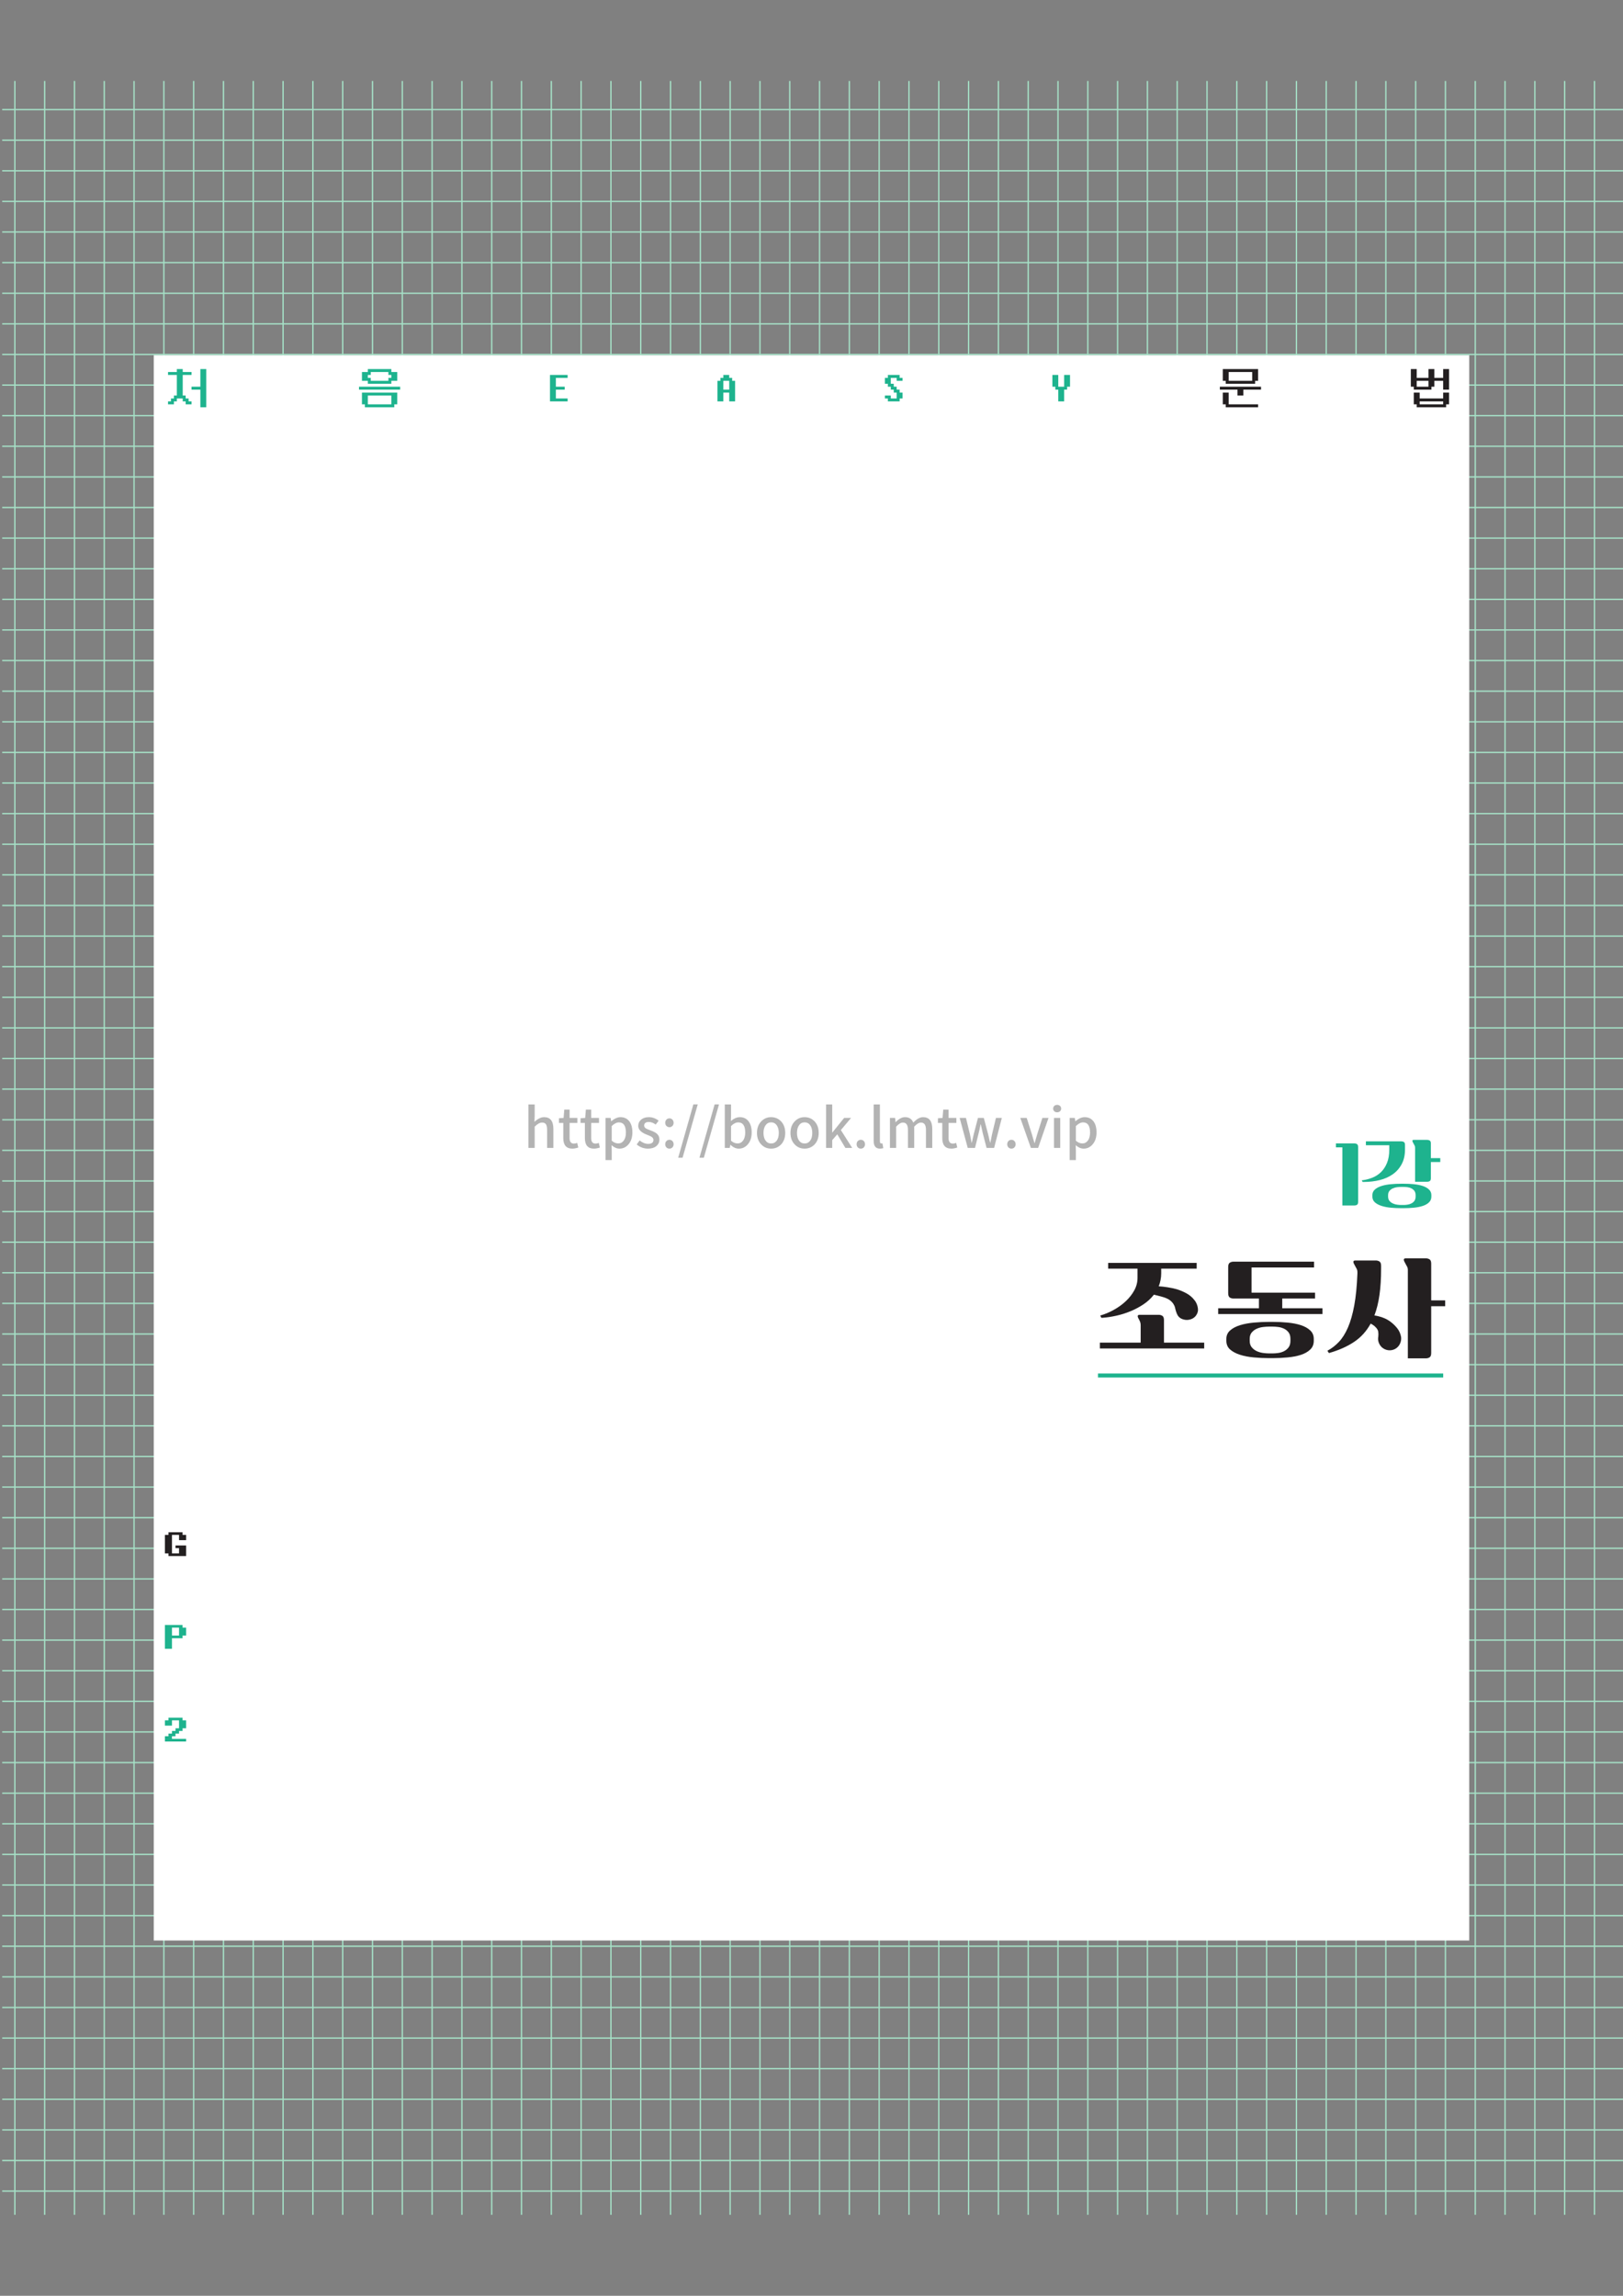 <?xml version="1.0" encoding="UTF-8"?>
<svg xmlns="http://www.w3.org/2000/svg" xmlns:xlink="http://www.w3.org/1999/xlink" width="595.28pt" height="841.89pt" viewBox="0 0 595.28 841.89" version="1.1">
<rect x="0" y="0" width="595.28" height="841.89" fill="#808080" stroke="none"/>
<defs>
<g>
<symbol overflow="visible" id="glyph0-0">
<path style="stroke:none;" d=""/>
</symbol>
<symbol overflow="visible" id="glyph0-1">
<path style="stroke:none;" d="M 30.719 -19.047 C 31.926 -18.68 33.113 -18.18 34.281 -17.547 C 35.457 -16.922 36.469 -16.055 37.312 -14.953 C 37.832 -14.285 38.191 -13.52 38.391 -12.656 C 38.586 -11.789 38.594 -11.109 38.406 -10.609 C 38.281 -10.141 38.047 -9.688 37.703 -9.25 C 37.359 -8.812 36.922 -8.469 36.391 -8.219 C 35.867 -7.969 35.285 -7.82 34.641 -7.781 C 33.992 -7.75 33.316 -7.875 32.609 -8.156 C 31.828 -8.5 31.266 -9.039 30.922 -9.781 C 30.578 -10.52 30.301 -11.391 30.094 -12.391 C 30.039 -12.617 29.93 -12.891 29.766 -13.203 C 29.609 -13.523 29.398 -13.844 29.141 -14.156 C 28.879 -14.469 28.551 -14.77 28.156 -15.062 C 27.758 -15.352 27.285 -15.602 26.734 -15.812 C 26.211 -16.02 25.555 -16.227 24.766 -16.438 C 23.973 -16.656 23.172 -16.852 22.359 -17.031 C 21.336 -15.695 20.082 -14.531 18.594 -13.531 C 17.102 -12.531 15.516 -11.68 13.828 -10.984 C 12.148 -10.285 10.426 -9.738 8.656 -9.344 C 6.883 -8.945 5.18 -8.688 3.547 -8.562 L 3.078 -8.562 L 2.688 -9.391 C 4.344 -9.859 5.988 -10.547 7.625 -11.453 C 9.27 -12.359 10.734 -13.41 12.016 -14.609 C 13.305 -15.805 14.352 -17.133 15.156 -18.594 C 15.957 -20.051 16.359 -21.582 16.359 -23.188 L 16.359 -26.578 L 5.594 -26.578 L 5.594 -28.703 L 38.062 -28.703 L 38.062 -26.578 L 25.047 -26.578 L 25.047 -24.844 C 25.047 -23.977 24.961 -23.148 24.797 -22.359 C 24.641 -21.566 24.422 -20.816 24.141 -20.109 C 25.141 -20.055 26.223 -19.938 27.391 -19.75 C 28.555 -19.57 29.664 -19.336 30.719 -19.047 Z M 17.516 0.547 L 17.516 -5.016 C 17.535 -5.691 17.516 -6.207 17.453 -6.562 C 17.391 -6.914 17.238 -7.316 17 -7.766 C 16.633 -8.367 16.441 -8.832 16.422 -9.156 C 16.41 -9.488 16.664 -9.656 17.188 -9.656 L 24.094 -9.656 C 24.625 -9.656 25.082 -9.531 25.469 -9.281 C 25.863 -9.031 26.062 -8.5 26.062 -7.688 L 26.062 0.547 L 40.812 0.547 L 40.812 2.688 L 2.562 2.688 L 2.562 0.547 Z M 17.516 0.547 "/>
</symbol>
<symbol overflow="visible" id="glyph0-2">
<path style="stroke:none;" d="M 37.625 -0.125 C 37.625 1.195 37.188 2.27 36.312 3.094 C 35.445 3.926 34.305 4.57 32.891 5.031 C 31.473 5.488 29.852 5.801 28.031 5.969 C 26.219 6.145 24.379 6.234 22.516 6.234 L 21.25 6.234 C 19.363 6.234 17.484 6.145 15.609 5.969 C 13.742 5.801 12.066 5.477 10.578 5 C 9.098 4.531 7.891 3.891 6.953 3.078 C 6.023 2.266 5.562 1.195 5.562 -0.125 L 5.562 -0.828 C 5.562 -2.086 6.023 -3.125 6.953 -3.938 C 7.891 -4.758 9.109 -5.398 10.609 -5.859 C 12.109 -6.316 13.789 -6.629 15.656 -6.797 C 17.52 -6.973 19.383 -7.062 21.25 -7.062 L 22.516 -7.062 C 24.41 -7.062 26.258 -6.973 28.062 -6.797 C 29.863 -6.629 31.473 -6.316 32.891 -5.859 C 34.305 -5.398 35.445 -4.758 36.312 -3.938 C 37.188 -3.125 37.625 -2.086 37.625 -0.828 Z M 6.234 -27.172 C 6.234 -27.984 6.43 -28.516 6.828 -28.766 C 7.223 -29.016 7.68 -29.141 8.203 -29.141 L 37.734 -29.141 L 37.734 -27.016 L 14.797 -27.016 L 14.797 -17.781 L 38.094 -17.781 L 38.094 -15.625 L 26.062 -15.625 L 26.062 -12.062 L 40.812 -12.062 L 40.812 -9.938 L 2.562 -9.938 L 2.562 -12.062 L 17.516 -12.062 L 17.516 -15.625 L 8.203 -15.625 C 7.68 -15.625 7.223 -15.742 6.828 -15.984 C 6.43 -16.234 6.234 -16.77 6.234 -17.594 Z M 14.125 -0.125 C 14.125 0.875 14.379 1.676 14.891 2.281 C 15.398 2.883 16.02 3.352 16.75 3.688 C 17.488 4.02 18.266 4.238 19.078 4.344 C 19.898 4.445 20.625 4.5 21.25 4.5 L 22.516 4.5 C 23.148 4.5 23.844 4.445 24.594 4.344 C 25.344 4.238 26.051 4.02 26.719 3.688 C 27.383 3.352 27.941 2.883 28.391 2.281 C 28.836 1.676 29.062 0.875 29.062 -0.125 L 29.062 -0.828 C 29.062 -1.828 28.836 -2.617 28.391 -3.203 C 27.941 -3.797 27.383 -4.25 26.719 -4.562 C 26.051 -4.883 25.344 -5.094 24.594 -5.188 C 23.844 -5.281 23.148 -5.328 22.516 -5.328 L 21.25 -5.328 C 20.625 -5.328 19.895 -5.281 19.062 -5.188 C 18.238 -5.094 17.461 -4.883 16.734 -4.562 C 16.016 -4.25 15.398 -3.797 14.891 -3.203 C 14.379 -2.617 14.125 -1.828 14.125 -0.828 Z M 14.125 -0.125 "/>
</symbol>
<symbol overflow="visible" id="glyph0-3">
<path style="stroke:none;" d="M 22.516 -7.016 C 23.41 -6.336 24.207 -5.551 24.906 -4.656 C 25.602 -3.758 26.055 -2.719 26.266 -1.531 C 26.348 -0.801 26.27 -0.109 26.031 0.547 C 25.789 1.203 25.445 1.742 25 2.172 C 24.602 2.566 24.148 2.863 23.641 3.062 C 23.129 3.258 22.609 3.359 22.078 3.359 C 21.555 3.359 21.039 3.258 20.531 3.062 C 20.02 2.863 19.551 2.566 19.125 2.172 C 18.625 1.672 18.258 1.078 18.031 0.391 C 17.812 -0.285 17.77 -0.969 17.906 -1.656 C 17.977 -2.258 17.973 -2.844 17.891 -3.406 C 17.816 -3.977 17.52 -4.523 17 -5.047 C 16.789 -5.285 16.535 -5.52 16.234 -5.75 C 15.93 -5.988 15.555 -6.211 15.109 -6.422 C 13.555 -3.609 11.516 -1.363 8.984 0.312 C 6.461 2 3.398 3.352 -0.203 4.375 L -0.75 3.516 C 0.801 2.691 2.207 1.609 3.469 0.266 C 4.727 -1.066 5.832 -2.82 6.781 -5 C 7.727 -7.188 8.5 -9.883 9.094 -13.094 C 9.688 -16.301 10.07 -20.191 10.25 -24.766 L 10.25 -24.922 C 10.281 -25.609 10.195 -26.129 10 -26.484 C 9.801 -26.836 9.582 -27.238 9.344 -27.688 C 8.977 -28.289 8.785 -28.754 8.766 -29.078 C 8.754 -29.41 9.016 -29.578 9.547 -29.578 L 16.953 -29.578 C 17.484 -29.578 17.945 -29.453 18.344 -29.203 C 18.738 -28.953 18.938 -28.422 18.938 -27.609 L 18.938 -26.625 C 18.938 -22.969 18.738 -19.738 18.344 -16.938 C 17.945 -14.133 17.328 -11.629 16.484 -9.422 C 17.398 -9.297 18.406 -9.039 19.5 -8.656 C 20.594 -8.27 21.598 -7.723 22.516 -7.016 Z M 28.75 6.312 L 28.75 -25.719 C 28.781 -26.395 28.695 -26.91 28.5 -27.266 C 28.301 -27.617 28.082 -28.02 27.844 -28.469 C 27.477 -29.07 27.285 -29.535 27.266 -29.859 C 27.254 -30.191 27.516 -30.359 28.047 -30.359 L 35.344 -30.359 C 35.863 -30.359 36.32 -30.234 36.719 -29.984 C 37.113 -29.742 37.312 -29.211 37.312 -28.391 L 37.312 -14.953 L 42.438 -14.953 L 42.438 -12.812 L 37.312 -12.812 L 37.312 4.344 C 37.312 5.156 37.113 5.688 36.719 5.938 C 36.32 6.188 35.863 6.312 35.344 6.312 Z M 28.75 6.312 "/>
</symbol>
<symbol overflow="visible" id="glyph1-0">
<path style="stroke:none;" d=""/>
</symbol>
<symbol overflow="visible" id="glyph1-1">
<path style="stroke:none;" d="M 9.344 2.234 C 9.344 2.785 9.207 3.145 8.938 3.312 C 8.676 3.477 8.367 3.562 8.016 3.562 L 3.562 3.562 L 3.562 -17.766 L 1.203 -17.766 L 1.203 -19.203 L 8.016 -19.203 C 8.367 -19.203 8.676 -19.113 8.938 -18.938 C 9.207 -18.77 9.344 -18.41 9.344 -17.859 Z M 9.344 2.234 "/>
</symbol>
<symbol overflow="visible" id="glyph1-2">
<path style="stroke:none;" d="M 25.375 0.266 C 25.375 1.148 25.078 1.875 24.484 2.438 C 23.898 3 23.129 3.43 22.172 3.734 C 21.211 4.047 20.117 4.258 18.891 4.375 C 17.672 4.488 16.43 4.547 15.172 4.547 L 14.328 4.547 C 13.047 4.547 11.773 4.488 10.516 4.375 C 9.254 4.258 8.125 4.039 7.125 3.719 C 6.125 3.406 5.305 2.973 4.672 2.422 C 4.047 1.867 3.734 1.148 3.734 0.266 L 3.734 -0.219 C 3.734 -1.062 4.047 -1.758 4.672 -2.312 C 5.305 -2.863 6.129 -3.297 7.141 -3.609 C 8.148 -3.922 9.285 -4.133 10.547 -4.25 C 11.805 -4.363 13.066 -4.422 14.328 -4.422 L 15.172 -4.422 C 16.453 -4.422 17.695 -4.363 18.906 -4.25 C 20.125 -4.133 21.211 -3.922 22.172 -3.609 C 23.129 -3.297 23.898 -2.863 24.484 -2.312 C 25.078 -1.758 25.375 -1.062 25.375 -0.219 Z M 19.406 -5.141 L 19.406 -17.359 C 19.426 -17.816 19.367 -18.164 19.234 -18.406 C 19.098 -18.645 18.953 -18.914 18.797 -19.219 C 18.547 -19.625 18.414 -19.938 18.406 -20.156 C 18.395 -20.383 18.57 -20.5 18.938 -20.5 L 23.859 -20.5 C 24.211 -20.5 24.52 -20.414 24.781 -20.25 C 25.051 -20.082 25.188 -19.723 25.188 -19.172 L 25.188 -13.812 L 28.641 -13.812 L 28.641 -12.375 L 25.188 -12.375 L 25.188 -6.469 C 25.188 -5.914 25.051 -5.555 24.781 -5.391 C 24.52 -5.223 24.211 -5.141 23.859 -5.141 Z M 15.703 -16.984 C 15.703 -14.91 15.301 -13.125 14.5 -11.625 C 13.707 -10.125 12.629 -8.891 11.266 -7.922 C 9.91 -6.953 8.316 -6.234 6.484 -5.766 C 4.66 -5.305 2.727 -5.078 0.688 -5.078 L 0.141 -5.078 L -0.156 -5.672 L 0.297 -5.719 C 1.453 -5.883 2.602 -6.191 3.75 -6.641 C 4.906 -7.098 5.941 -7.766 6.859 -8.641 C 7.773 -9.516 8.516 -10.629 9.078 -11.984 C 9.648 -13.348 9.938 -15.016 9.938 -16.984 L 9.938 -18.531 L 1.359 -18.531 L 1.359 -19.969 L 14.375 -19.969 C 14.727 -19.969 15.035 -19.883 15.297 -19.719 C 15.566 -19.551 15.703 -19.191 15.703 -18.641 Z M 9.5 0.266 C 9.5 0.941 9.672 1.484 10.016 1.891 C 10.367 2.297 10.789 2.609 11.281 2.828 C 11.781 3.055 12.305 3.203 12.859 3.266 C 13.41 3.336 13.898 3.375 14.328 3.375 L 15.172 3.375 C 15.598 3.375 16.062 3.336 16.562 3.266 C 17.07 3.203 17.551 3.055 18 2.828 C 18.457 2.609 18.836 2.297 19.141 1.891 C 19.441 1.484 19.594 0.941 19.594 0.266 L 19.594 -0.219 C 19.594 -0.883 19.441 -1.414 19.141 -1.812 C 18.836 -2.219 18.457 -2.523 18 -2.734 C 17.551 -2.953 17.07 -3.094 16.562 -3.156 C 16.062 -3.219 15.598 -3.25 15.172 -3.25 L 14.328 -3.25 C 13.898 -3.25 13.406 -3.219 12.844 -3.156 C 12.289 -3.094 11.77 -2.953 11.281 -2.734 C 10.789 -2.523 10.367 -2.219 10.016 -1.812 C 9.672 -1.414 9.5 -0.883 9.5 -0.219 Z M 9.5 0.266 "/>
</symbol>
<symbol overflow="visible" id="glyph1-3">
<path style="stroke:none;" d=""/>
</symbol>
<symbol overflow="visible" id="glyph2-0">
<path style="stroke:none;" d="M 1.078 -9.703 L 1.078 -8.625 L 7.547 -8.625 L 7.547 -9.703 Z M 1.078 -7.547 L 1.078 -6.469 L 7.547 -6.469 L 7.547 -7.547 Z M 1.078 -5.391 L 1.078 -4.312 L 7.547 -4.312 L 7.547 -5.391 Z M 1.078 -3.234 L 1.078 -2.156 L 7.547 -2.156 L 7.547 -3.234 Z M 1.078 -1.078 L 1.078 0 L 7.547 0 L 7.547 -1.078 Z M 1.078 -1.078 "/>
</symbol>
<symbol overflow="visible" id="glyph2-1">
<path style="stroke:none;" d="M 8.625 -1.078 L 7.547 -1.078 L 7.547 -2.156 L 6.469 -2.156 L 6.469 -9.703 L 9.703 -9.703 L 9.703 -10.781 L 6.469 -10.781 L 6.469 -11.859 L 4.312 -11.859 L 4.312 -10.781 L 1.078 -10.781 L 1.078 -9.703 L 4.312 -9.703 L 4.312 -2.156 L 3.234 -2.156 L 3.234 -1.078 L 2.156 -1.078 L 2.156 0 L 1.078 0 L 1.078 1.078 L 3.234 1.078 L 3.234 0 L 4.312 0 L 4.312 -1.078 L 6.469 -1.078 L 6.469 0 L 7.547 0 L 7.547 1.078 L 9.703 1.078 L 9.703 0 L 8.625 0 Z M 15.094 -11.859 L 12.938 -11.859 L 12.938 -5.391 L 9.703 -5.391 L 9.703 -4.312 L 12.938 -4.312 L 12.938 2.156 L 15.094 2.156 Z M 15.094 -11.859 "/>
</symbol>
<symbol overflow="visible" id="glyph2-2">
<path style="stroke:none;" d="M 2.156 -7.547 L 4.312 -7.547 L 4.312 -6.469 L 12.938 -6.469 L 12.938 -7.547 L 15.094 -7.547 L 15.094 -10.781 L 12.938 -10.781 L 12.938 -11.859 L 4.312 -11.859 L 4.312 -10.781 L 2.156 -10.781 Z M 5.391 -10.781 L 11.859 -10.781 L 11.859 -9.703 L 12.938 -9.703 L 12.938 -8.625 L 11.859 -8.625 L 11.859 -7.547 L 5.391 -7.547 L 5.391 -8.625 L 4.312 -8.625 L 4.312 -9.703 L 5.391 -9.703 Z M 16.172 -5.391 L 1.078 -5.391 L 1.078 -4.312 L 16.172 -4.312 Z M 15.094 -3.234 L 2.156 -3.234 L 2.156 1.078 L 3.234 1.078 L 3.234 2.156 L 14.016 2.156 L 14.016 1.078 L 15.094 1.078 Z M 12.938 1.078 L 4.312 1.078 L 4.312 -2.156 L 12.938 -2.156 Z M 12.938 1.078 "/>
</symbol>
<symbol overflow="visible" id="glyph2-3">
<path style="stroke:none;" d="M 6.469 -4.312 L 6.469 -5.391 L 3.234 -5.391 L 3.234 -8.625 L 7.547 -8.625 L 7.547 -9.703 L 1.078 -9.703 L 1.078 0 L 7.547 0 L 7.547 -1.078 L 3.234 -1.078 L 3.234 -4.312 Z M 6.469 -4.312 "/>
</symbol>
<symbol overflow="visible" id="glyph2-4">
<path style="stroke:none;" d="M 2.156 -8.625 L 2.156 -7.547 L 1.078 -7.547 L 1.078 0 L 3.234 0 L 3.234 -3.234 L 5.391 -3.234 L 5.391 0 L 7.547 0 L 7.547 -7.547 L 6.469 -7.547 L 6.469 -8.625 L 5.391 -8.625 L 5.391 -9.703 L 3.234 -9.703 L 3.234 -8.625 Z M 5.391 -4.312 L 3.234 -4.312 L 3.234 -7.547 L 5.391 -7.547 Z M 5.391 -4.312 "/>
</symbol>
<symbol overflow="visible" id="glyph2-5">
<path style="stroke:none;" d="M 3.234 -1.078 L 3.234 -2.156 L 1.078 -2.156 L 1.078 -1.078 L 2.156 -1.078 L 2.156 0 L 6.469 0 L 6.469 -1.078 L 7.547 -1.078 L 7.547 -3.234 L 6.469 -3.234 L 6.469 -4.312 L 5.391 -4.312 L 5.391 -5.391 L 4.312 -5.391 L 4.312 -6.469 L 3.234 -6.469 L 3.234 -8.625 L 5.391 -8.625 L 5.391 -7.547 L 7.547 -7.547 L 7.547 -8.625 L 6.469 -8.625 L 6.469 -9.703 L 2.156 -9.703 L 2.156 -8.625 L 1.078 -8.625 L 1.078 -6.469 L 2.156 -6.469 L 2.156 -5.391 L 3.234 -5.391 L 3.234 -4.312 L 4.312 -4.312 L 4.312 -3.234 L 5.391 -3.234 L 5.391 -1.078 Z M 3.234 -1.078 "/>
</symbol>
<symbol overflow="visible" id="glyph2-6">
<path style="stroke:none;" d="M 2.156 -5.391 L 2.156 -4.312 L 3.234 -4.312 L 3.234 0 L 5.391 0 L 5.391 -4.312 L 6.469 -4.312 L 6.469 -5.391 L 7.547 -5.391 L 7.547 -9.703 L 5.391 -9.703 L 5.391 -5.391 L 3.234 -5.391 L 3.234 -9.703 L 1.078 -9.703 L 1.078 -5.391 Z M 2.156 -5.391 "/>
</symbol>
<symbol overflow="visible" id="glyph2-7">
<path style="stroke:none;" d="M 15.094 -11.859 L 2.156 -11.859 L 2.156 -7.547 L 3.234 -7.547 L 3.234 -6.469 L 14.016 -6.469 L 14.016 -7.547 L 15.094 -7.547 Z M 12.938 -7.547 L 4.312 -7.547 L 4.312 -10.781 L 12.938 -10.781 Z M 16.172 -5.391 L 1.078 -5.391 L 1.078 -4.312 L 7.547 -4.312 L 7.547 -2.156 L 9.703 -2.156 L 9.703 -4.312 L 16.172 -4.312 Z M 4.312 -3.234 L 2.156 -3.234 L 2.156 1.078 L 3.234 1.078 L 3.234 2.156 L 15.094 2.156 L 15.094 1.078 L 4.312 1.078 Z M 4.312 -3.234 "/>
</symbol>
<symbol overflow="visible" id="glyph2-8">
<path style="stroke:none;" d="M 8.625 -4.312 L 8.625 -5.391 L 9.703 -5.391 L 9.703 -7.547 L 12.938 -7.547 L 12.938 -4.312 L 15.094 -4.312 L 15.094 -11.859 L 12.938 -11.859 L 12.938 -8.625 L 9.703 -8.625 L 9.703 -11.859 L 7.547 -11.859 L 7.547 -8.625 L 3.234 -8.625 L 3.234 -11.859 L 1.078 -11.859 L 1.078 -5.391 L 2.156 -5.391 L 2.156 -4.312 Z M 7.547 -5.391 L 3.234 -5.391 L 3.234 -7.547 L 7.547 -7.547 Z M 2.156 1.078 L 3.234 1.078 L 3.234 2.156 L 14.016 2.156 L 14.016 1.078 L 15.094 1.078 L 15.094 -3.234 L 12.938 -3.234 L 12.938 -1.078 L 4.312 -1.078 L 4.312 -3.234 L 2.156 -3.234 Z M 12.938 1.078 L 4.312 1.078 L 4.312 0 L 12.938 0 Z M 12.938 1.078 "/>
</symbol>
<symbol overflow="visible" id="glyph3-0">
<path style="stroke:none;" d="M 1.297 -8.734 L 1.297 -7.766 L 9.062 -7.766 L 9.062 -8.734 Z M 1.297 -6.797 L 1.297 -5.828 L 9.062 -5.828 L 9.062 -6.797 Z M 1.297 -4.859 L 1.297 -3.875 L 9.062 -3.875 L 9.062 -4.859 Z M 1.297 -2.906 L 1.297 -1.938 L 9.062 -1.938 L 9.062 -2.906 Z M 1.297 -0.969 L 1.297 0 L 9.062 0 L 9.062 -0.969 Z M 1.297 -0.969 "/>
</symbol>
<symbol overflow="visible" id="glyph3-1">
<path style="stroke:none;" d="M 7.766 -7.766 L 7.766 -8.734 L 2.594 -8.734 L 2.594 -7.766 L 1.297 -7.766 L 1.297 -0.969 L 2.594 -0.969 L 2.594 0 L 9.062 0 L 9.062 -3.875 L 5.172 -3.875 L 5.172 -2.906 L 6.469 -2.906 L 6.469 -0.969 L 3.875 -0.969 L 3.875 -7.766 L 6.469 -7.766 L 6.469 -5.828 L 9.062 -5.828 L 9.062 -7.766 Z M 7.766 -7.766 "/>
</symbol>
<symbol overflow="visible" id="glyph3-2">
<path style="stroke:none;" d="M 7.766 -7.766 L 7.766 -8.734 L 1.297 -8.734 L 1.297 0 L 3.875 0 L 3.875 -3.875 L 7.766 -3.875 L 7.766 -4.859 L 9.062 -4.859 L 9.062 -7.766 Z M 6.469 -4.859 L 3.875 -4.859 L 3.875 -7.766 L 6.469 -7.766 Z M 6.469 -4.859 "/>
</symbol>
<symbol overflow="visible" id="glyph3-3">
<path style="stroke:none;" d="M 5.172 -4.859 L 5.172 -3.875 L 3.875 -3.875 L 3.875 -2.906 L 2.594 -2.906 L 2.594 -1.938 L 1.297 -1.938 L 1.297 0 L 9.062 0 L 9.062 -0.969 L 3.875 -0.969 L 3.875 -1.938 L 5.172 -1.938 L 5.172 -2.906 L 6.469 -2.906 L 6.469 -3.875 L 7.766 -3.875 L 7.766 -4.859 L 9.062 -4.859 L 9.062 -7.766 L 7.766 -7.766 L 7.766 -8.734 L 2.594 -8.734 L 2.594 -7.766 L 1.297 -7.766 L 1.297 -5.828 L 3.875 -5.828 L 3.875 -7.766 L 6.469 -7.766 L 6.469 -4.859 Z M 5.172 -4.859 "/>
</symbol>
<symbol overflow="visible" id="glyph4-0">
<path style="stroke:none;" d="M 2 -17.594 L 18 -17.594 L 18 2.406 L 2 2.406 Z M 16.359 -16.594 L 3.641 -16.594 L 10 -8.422 Z M 17 0.578 L 17 -15.781 L 10.641 -7.594 Z M 16.359 1.406 L 10 -6.781 L 3.641 1.406 Z M 3 0.578 L 9.359 -7.594 L 3 -15.781 Z M 3 0.578 "/>
</symbol>
<symbol overflow="visible" id="glyph4-1">
<path style="stroke:none;" d="M 1.734 -15.938 L 4.016 -15.938 L 4.016 -11.719 L 3.938 -9.547 C 5.156 -10.703 6.344 -11.281 7.5 -11.281 C 9.75 -11.281 10.875 -9.828 10.875 -6.922 L 10.875 0 L 8.578 0 L 8.578 -6.641 C 8.578 -7.586 8.43 -8.27 8.141 -8.688 C 7.848 -9.094 7.375 -9.297 6.719 -9.297 C 5.914 -9.297 5.016 -8.797 4.016 -7.797 L 4.016 0 L 1.734 0 Z M 1.734 -15.938 "/>
</symbol>
<symbol overflow="visible" id="glyph4-2">
<path style="stroke:none;" d="M 5.438 0.266 C 3.207 0.266 2.094 -1.02 2.094 -3.594 L 2.094 -9.156 L 0.5 -9.156 L 0.5 -10.875 L 2.203 -11 L 2.453 -14.047 L 4.406 -14.047 L 4.406 -11 L 7.266 -11 L 7.266 -9.156 L 4.406 -9.156 L 4.406 -3.578 C 4.406 -2.242 4.938 -1.578 6 -1.578 C 6.383 -1.578 6.781 -1.664 7.188 -1.844 L 7.594 -0.141 C 6.77 0.129 6.051 0.266 5.438 0.266 Z M 5.438 0.266 "/>
</symbol>
<symbol overflow="visible" id="glyph4-3">
<path style="stroke:none;" d="M 1.734 -11 L 3.625 -11 L 3.797 -9.797 L 3.859 -9.797 C 5.047 -10.785 6.172 -11.281 7.234 -11.281 C 8.609 -11.281 9.691 -10.766 10.484 -9.734 C 11.223 -8.754 11.594 -7.406 11.594 -5.688 C 11.594 -3.863 11.113 -2.398 10.156 -1.297 C 9.258 -0.254 8.16 0.266 6.859 0.266 C 5.898 0.266 4.93 -0.148 3.953 -0.984 L 4.016 0.906 L 4.016 4.453 L 1.734 4.453 Z M 6.422 -1.641 C 7.242 -1.641 7.91 -1.988 8.422 -2.688 C 8.953 -3.406 9.219 -4.391 9.219 -5.641 C 9.219 -8.117 8.359 -9.359 6.641 -9.359 C 5.828 -9.359 4.953 -8.91 4.016 -8.016 L 4.016 -2.641 C 4.797 -1.973 5.598 -1.641 6.422 -1.641 Z M 6.422 -1.641 "/>
</symbol>
<symbol overflow="visible" id="glyph4-4">
<path style="stroke:none;" d="M 4.719 0.266 C 3.188 0.266 1.805 -0.242 0.578 -1.266 L 1.656 -2.734 C 2.707 -1.898 3.75 -1.484 4.781 -1.484 C 6.07 -1.484 6.719 -1.973 6.719 -2.953 C 6.719 -3.398 6.461 -3.789 5.953 -4.125 C 5.66 -4.289 5.102 -4.535 4.281 -4.859 C 2.188 -5.66 1.141 -6.727 1.141 -8.062 C 1.141 -8.988 1.488 -9.754 2.188 -10.359 C 2.906 -10.973 3.859 -11.281 5.047 -11.281 C 6.305 -11.281 7.5 -10.848 8.625 -9.984 L 7.547 -8.562 C 6.672 -9.195 5.848 -9.516 5.078 -9.516 C 3.898 -9.516 3.312 -9.062 3.312 -8.156 C 3.312 -7.75 3.555 -7.395 4.047 -7.094 C 4.297 -6.945 4.832 -6.723 5.656 -6.422 C 6.695 -6.035 7.43 -5.664 7.859 -5.312 C 8.555 -4.738 8.906 -3.992 8.906 -3.078 C 8.906 -2.117 8.551 -1.332 7.844 -0.719 C 7.07 -0.062 6.031 0.266 4.719 0.266 Z M 4.719 0.266 "/>
</symbol>
<symbol overflow="visible" id="glyph4-5">
<path style="stroke:none;" d="M 2.984 -7.594 C 2.555 -7.594 2.188 -7.75 1.875 -8.062 C 1.582 -8.363 1.438 -8.742 1.438 -9.203 C 1.438 -9.672 1.582 -10.062 1.875 -10.375 C 2.188 -10.688 2.555 -10.844 2.984 -10.844 C 3.41 -10.844 3.773 -10.688 4.078 -10.375 C 4.367 -10.062 4.516 -9.672 4.516 -9.203 C 4.516 -8.742 4.367 -8.363 4.078 -8.062 C 3.773 -7.75 3.41 -7.594 2.984 -7.594 Z M 2.984 0.266 C 2.535 0.266 2.164 0.113 1.875 -0.188 C 1.582 -0.488 1.438 -0.875 1.438 -1.344 C 1.438 -1.812 1.582 -2.203 1.875 -2.516 C 2.188 -2.828 2.555 -2.984 2.984 -2.984 C 3.41 -2.984 3.773 -2.828 4.078 -2.516 C 4.367 -2.203 4.516 -1.812 4.516 -1.344 C 4.516 -0.875 4.367 -0.488 4.078 -0.188 C 3.785 0.113 3.422 0.266 2.984 0.266 Z M 2.984 0.266 "/>
</symbol>
<symbol overflow="visible" id="glyph4-6">
<path style="stroke:none;" d="M 5.797 -15.953 L 7.406 -15.953 L 1.844 3.594 L 0.234 3.594 Z M 5.797 -15.953 "/>
</symbol>
<symbol overflow="visible" id="glyph4-7">
<path style="stroke:none;" d="M 6.859 0.266 C 5.805 0.266 4.789 -0.203 3.812 -1.141 L 3.766 -1.141 L 3.547 0 L 1.734 0 L 1.734 -15.938 L 4.016 -15.938 L 4.016 -11.719 L 3.953 -9.844 C 5.066 -10.801 6.16 -11.281 7.234 -11.281 C 8.609 -11.281 9.68 -10.766 10.453 -9.734 C 11.211 -8.734 11.594 -7.383 11.594 -5.688 C 11.594 -3.863 11.113 -2.398 10.156 -1.297 C 9.258 -0.254 8.16 0.266 6.859 0.266 Z M 6.422 -1.641 C 7.242 -1.641 7.91 -1.988 8.422 -2.688 C 8.953 -3.406 9.219 -4.391 9.219 -5.641 C 9.219 -8.117 8.359 -9.359 6.641 -9.359 C 5.797 -9.359 4.922 -8.91 4.016 -8.016 L 4.016 -2.641 C 4.773 -1.973 5.578 -1.641 6.422 -1.641 Z M 6.422 -1.641 "/>
</symbol>
<symbol overflow="visible" id="glyph4-8">
<path style="stroke:none;" d="M 6.141 0.266 C 4.711 0.266 3.516 -0.234 2.547 -1.234 C 1.484 -2.316 0.953 -3.734 0.953 -5.484 C 0.953 -7.254 1.484 -8.68 2.547 -9.766 C 3.516 -10.773 4.711 -11.281 6.141 -11.281 C 7.566 -11.281 8.773 -10.773 9.766 -9.766 C 10.797 -8.68 11.312 -7.254 11.312 -5.484 C 11.312 -3.734 10.797 -2.316 9.766 -1.234 C 8.773 -0.234 7.566 0.266 6.141 0.266 Z M 6.141 -1.625 C 7.004 -1.625 7.691 -1.977 8.203 -2.688 C 8.703 -3.375 8.953 -4.305 8.953 -5.484 C 8.953 -6.648 8.703 -7.586 8.203 -8.297 C 7.691 -9.016 7.004 -9.375 6.141 -9.375 C 5.285 -9.375 4.602 -9.016 4.094 -8.297 C 3.594 -7.586 3.344 -6.648 3.344 -5.484 C 3.344 -4.316 3.594 -3.383 4.094 -2.688 C 4.602 -1.977 5.285 -1.625 6.141 -1.625 Z M 6.141 -1.625 "/>
</symbol>
<symbol overflow="visible" id="glyph4-9">
<path style="stroke:none;" d="M 1.734 -15.938 L 3.984 -15.938 L 3.984 -5.656 L 4.047 -5.656 L 8.359 -11 L 10.906 -11 L 7.156 -6.547 L 11.312 0 L 8.812 0 L 5.844 -4.984 L 3.984 -2.844 L 3.984 0 L 1.734 0 Z M 1.734 -15.938 "/>
</symbol>
<symbol overflow="visible" id="glyph4-10">
<path style="stroke:none;" d="M 2.984 0.266 C 2.535 0.266 2.164 0.113 1.875 -0.188 C 1.582 -0.488 1.438 -0.875 1.438 -1.344 C 1.438 -1.812 1.582 -2.203 1.875 -2.516 C 2.188 -2.828 2.555 -2.984 2.984 -2.984 C 3.41 -2.984 3.773 -2.828 4.078 -2.516 C 4.367 -2.203 4.516 -1.812 4.516 -1.344 C 4.516 -0.875 4.367 -0.488 4.078 -0.188 C 3.785 0.113 3.422 0.266 2.984 0.266 Z M 2.984 0.266 "/>
</symbol>
<symbol overflow="visible" id="glyph4-11">
<path style="stroke:none;" d="M 4.016 0.266 C 2.492 0.266 1.734 -0.68 1.734 -2.578 L 1.734 -15.938 L 4.016 -15.938 L 4.016 -2.453 C 4.016 -1.898 4.203 -1.625 4.578 -1.625 C 4.703 -1.625 4.828 -1.633 4.953 -1.656 L 5.266 0.078 C 4.93 0.203 4.516 0.266 4.016 0.266 Z M 4.016 0.266 "/>
</symbol>
<symbol overflow="visible" id="glyph4-12">
<path style="stroke:none;" d="M 1.734 -11 L 3.625 -11 L 3.797 -9.453 L 3.859 -9.453 C 5.004 -10.672 6.141 -11.281 7.266 -11.281 C 8.785 -11.281 9.797 -10.609 10.297 -9.266 C 11.555 -10.609 12.75 -11.281 13.875 -11.281 C 16.133 -11.281 17.266 -9.828 17.266 -6.922 L 17.266 0 L 14.953 0 L 14.953 -6.641 C 14.953 -8.41 14.344 -9.297 13.125 -9.297 C 12.383 -9.297 11.555 -8.797 10.641 -7.797 L 10.641 0 L 8.344 0 L 8.344 -6.641 C 8.344 -8.41 7.727 -9.297 6.5 -9.297 C 5.77 -9.297 4.941 -8.797 4.016 -7.797 L 4.016 0 L 1.734 0 Z M 1.734 -11 "/>
</symbol>
<symbol overflow="visible" id="glyph4-13">
<path style="stroke:none;" d="M 0.547 -11 L 2.859 -11 L 4.312 -5.047 L 4.922 -1.922 L 5 -1.922 L 5.719 -5.047 L 7.266 -11 L 9.406 -11 L 10.984 -5.047 L 11.719 -1.922 L 11.797 -1.922 L 12.125 -3.484 C 12.238 -4.117 12.344 -4.641 12.438 -5.047 L 13.859 -11 L 16.016 -11 L 13.188 0 L 10.422 0 L 9.016 -5.438 C 8.879 -5.957 8.645 -7.02 8.312 -8.625 L 8.219 -8.625 C 7.945 -7.207 7.711 -6.141 7.516 -5.422 L 6.188 0 L 3.516 0 Z M 0.547 -11 "/>
</symbol>
<symbol overflow="visible" id="glyph4-14">
<path style="stroke:none;" d="M 0.266 -11 L 2.625 -11 L 4.5 -5.078 L 5.453 -1.797 L 5.547 -1.797 L 6.5 -5.078 L 8.375 -11 L 10.625 -11 L 6.812 0 L 4.156 0 Z M 0.266 -11 "/>
</symbol>
<symbol overflow="visible" id="glyph4-15">
<path style="stroke:none;" d="M 1.734 -11 L 4.016 -11 L 4.016 0 L 1.734 0 Z M 2.875 -13.062 C 2.445 -13.062 2.102 -13.188 1.844 -13.438 C 1.562 -13.688 1.422 -14.016 1.422 -14.422 C 1.422 -14.816 1.562 -15.145 1.844 -15.406 C 2.102 -15.656 2.445 -15.781 2.875 -15.781 C 3.301 -15.781 3.656 -15.656 3.938 -15.406 C 4.219 -15.145 4.359 -14.816 4.359 -14.422 C 4.359 -14.016 4.219 -13.688 3.938 -13.438 C 3.656 -13.188 3.301 -13.062 2.875 -13.062 Z M 2.875 -13.062 "/>
</symbol>
</g>
<clipPath id="clip2">
  <path d="M 0.801 29.684 L 595.273 29.684 L 595.273 812.207 L 0.801 812.207 Z M 0.801 29.684 "/>
</clipPath>
<clipPath id="clip1">
  <rect x="0" y="0" width="596" height="842"/>
</clipPath>
<g id="surface43" clip-path="url(#clip1)">
<g clip-path="url(#clip2)" clip-rule="nonzero">
<path style="fill:none;stroke-width:0.5;stroke-linecap:butt;stroke-linejoin:miter;stroke:rgb(64.801%,87.689%,77.666%);stroke-opacity:1;stroke-miterlimit:10;" d="M 0 0 L 631.944 0 M 0 -11.387 L 631.944 -11.387 M 0 -22.77 L 631.944 -22.77 M 0 -34.153 L 631.944 -34.153 M 0 -45.539 L 631.944 -45.539 M 0 -56.922 L 631.944 -56.922 M 0 -68.309 L 631.944 -68.309 M 0 -79.692 L 631.944 -79.692 M 0 -91.079 L 631.944 -91.079 M 0 -102.462 L 631.944 -102.462 M 0 -113.845 L 631.944 -113.845 M 0 -125.232 L 631.944 -125.232 M 0 -136.615 L 631.944 -136.615 M 0 -148.002 L 631.944 -148.002 M 0 -159.385 L 631.944 -159.385 M 0 -170.768 L 631.944 -170.768 M 0 -182.155 L 631.944 -182.155 M 0 -193.538 L 631.944 -193.538 M 0 -204.925 L 631.944 -204.925 M 0 -216.308 L 631.944 -216.308 M 0 -227.695 L 631.944 -227.695 M 0 -239.078 L 631.944 -239.078 M 0 -250.465 L 631.944 -250.465 M 0 -261.848 L 631.944 -261.848 M 0 -273.235 L 631.944 -273.235 M 0 -284.618 L 631.944 -284.618 M 0 -296.001 L 631.944 -296.001 M 0 -307.388 L 631.944 -307.388 M 0 -318.771 L 631.944 -318.771 M 0 -330.158 L 631.944 -330.158 M 0 -341.541 L 631.944 -341.541 M 0 -352.928 L 631.944 -352.928 M 0 -364.311 L 631.944 -364.311 M 0 -375.694 L 631.944 -375.694 M 0 -387.081 L 631.944 -387.081 M 0 -398.464 L 631.944 -398.464 M 0 -409.85 L 631.944 -409.85 M 0 -421.233 L 631.944 -421.233 M 0 -432.62 L 631.944 -432.62 M 0 -444.003 L 631.944 -444.003 M 0 -455.386 L 631.944 -455.386 M 0 -466.773 L 631.944 -466.773 M 0 -478.156 L 631.944 -478.156 M 0 -489.543 L 631.944 -489.543 M 0 -500.926 L 631.944 -500.926 M 0 -512.309 L 631.944 -512.309 M 0 -523.696 L 631.944 -523.696 M 0 -535.079 L 631.944 -535.079 M 0 -546.466 L 631.944 -546.466 M 0 -557.849 L 631.944 -557.849 M 0 -569.236 L 631.944 -569.236 M 0 -580.619 L 631.944 -580.619 M 0 -592.006 L 631.944 -592.006 M 0 -603.389 L 631.944 -603.389 M 0 -614.776 L 631.944 -614.776 M 0 -626.159 L 631.944 -626.159 M 0 -637.542 L 631.944 -637.542 M 0 -648.929 L 631.944 -648.929 M 0 -660.312 L 631.944 -660.312 M 0 -671.699 L 631.944 -671.699 M 0 -683.082 L 631.944 -683.082 M 0 -694.469 L 631.944 -694.469 M 0 -705.852 L 631.944 -705.852 M 0 -717.235 L 631.944 -717.235 M 0 -728.622 L 631.944 -728.622 M 0 -740.005 L 631.944 -740.005 M 0 -751.392 L 631.944 -751.392 M 0 -762.775 L 631.944 -762.775 M 0 -774.161 L 631.944 -774.161 M 0 -785.544 L 631.944 -785.544 M 0 -796.927 L 631.944 -796.927 M 0 -808.314 L 631.944 -808.314 M 609.772 30.381 L 609.772 -844.028 M 598.687 30.381 L 598.687 -844.028 M 587.597 30.381 L 587.597 -844.028 M 576.511 30.381 L 576.511 -844.028 M 565.425 30.381 L 565.425 -844.028 M 554.339 30.381 L 554.339 -844.028 M 543.25 30.381 L 543.25 -844.028 M 532.164 30.381 L 532.164 -844.028 M 521.078 30.381 L 521.078 -844.028 M 509.992 30.381 L 509.992 -844.028 M 498.902 30.381 L 498.902 -844.028 M 487.816 30.381 L 487.816 -844.028 M 476.731 30.381 L 476.731 -844.028 M 465.645 30.381 L 465.645 -844.028 M 454.559 30.381 L 454.559 -844.028 M 443.469 30.381 L 443.469 -844.028 M 432.383 30.381 L 432.383 -844.028 M 421.297 30.381 L 421.297 -844.028 M 410.212 30.381 L 410.212 -844.028 M 399.122 30.381 L 399.122 -844.028 M 388.036 30.381 L 388.036 -844.028 M 376.95 30.381 L 376.95 -844.028 M 365.864 30.381 L 365.864 -844.028 M 354.775 30.381 L 354.775 -844.028 M 343.689 30.381 L 343.689 -844.028 M 332.603 30.381 L 332.603 -844.028 M 321.517 30.381 L 321.517 -844.028 M 310.427 30.381 L 310.427 -844.028 M 299.341 30.381 L 299.341 -844.028 M 288.256 30.381 L 288.256 -844.028 M 277.17 30.381 L 277.17 -844.028 M 266.084 30.381 L 266.084 -844.028 M 254.994 30.381 L 254.994 -844.028 M 243.908 30.381 L 243.908 -844.028 M 232.822 30.381 L 232.822 -844.028 M 221.737 30.381 L 221.737 -844.028 M 210.647 30.381 L 210.647 -844.028 M 199.561 30.381 L 199.561 -844.028 M 188.475 30.381 L 188.475 -844.028 M 177.389 30.381 L 177.389 -844.028 M 166.3 30.381 L 166.3 -844.028 M 155.214 30.381 L 155.214 -844.028 M 144.128 30.381 L 144.128 -844.028 M 133.042 30.381 L 133.042 -844.028 M 121.952 30.381 L 121.952 -844.028 M 110.866 30.381 L 110.866 -844.028 M 99.781 30.381 L 99.781 -844.028 M 88.695 30.381 L 88.695 -844.028 M 77.609 30.381 L 77.609 -844.028 M 66.519 30.381 L 66.519 -844.028 M 55.433 30.381 L 55.433 -844.028 M 44.347 30.381 L 44.347 -844.028 M 33.262 30.381 L 33.262 -844.028 M 22.176 30.381 L 22.176 -844.028 M 11.086 30.381 L 11.086 -844.028 M 0 30.381 L 0 -844.028 " transform="matrix(0.986,0,0,-0.986,-5.488,17.731)"/>
</g>
<path style=" stroke:none;fill-rule:nonzero;fill:rgb(100%,100%,100%);fill-opacity:1;" d="M 56.387 711.598 L 538.887 711.598 L 538.887 130.293 L 56.387 130.293 Z M 56.387 711.598 "/>
<g style="fill:rgb(13.73%,12.16%,12.549%);fill-opacity:1;">
  <use xlink:href="#glyph0-1" x="400.857" y="491.809"/>
  <use xlink:href="#glyph0-2" x="444.237" y="491.809"/>
  <use xlink:href="#glyph0-3" x="487.617" y="491.809"/>
</g>
<g style="fill:rgb(12.001%,69.945%,55.695%);fill-opacity:1;">
  <use xlink:href="#glyph1-1" x="488.785" y="438.504"/>
  <use xlink:href="#glyph1-2" x="499.619" y="438.504"/>
  <use xlink:href="#glyph1-3" x="528.901" y="438.504"/>
</g>
<path style="fill:none;stroke-width:1.5;stroke-linecap:butt;stroke-linejoin:miter;stroke:rgb(12.001%,69.945%,55.695%);stroke-opacity:1;stroke-miterlimit:4;" d="M -0 -0.002 L 128.41 -0.002 " transform="matrix(0.986,0,0,-0.986,402.719,504.408)"/>
<g style="fill:rgb(12.001%,69.945%,55.695%);fill-opacity:1;">
  <use xlink:href="#glyph2-1" x="60.55" y="147.198"/>
  <use xlink:href="#glyph2-2" x="130.599" y="147.198"/>
  <use xlink:href="#glyph2-3" x="200.648" y="147.198"/>
  <use xlink:href="#glyph2-4" x="262.071" y="147.198"/>
  <use xlink:href="#glyph2-5" x="323.493" y="147.198"/>
  <use xlink:href="#glyph2-6" x="384.916" y="147.198"/>
</g>
<g style="fill:rgb(13.73%,12.16%,12.549%);fill-opacity:1;">
  <use xlink:href="#glyph2-7" x="446.338" y="147.198"/>
  <use xlink:href="#glyph2-8" x="516.387" y="147.198"/>
</g>
<g style="fill:rgb(13.73%,12.16%,12.549%);fill-opacity:1;">
  <use xlink:href="#glyph3-1" x="59.196" y="570.618"/>
</g>
<g style="fill:rgb(12.001%,69.945%,55.695%);fill-opacity:1;">
  <use xlink:href="#glyph3-2" x="59.196" y="604.625"/>
</g>
<g style="fill:rgb(12.001%,69.945%,55.695%);fill-opacity:1;">
  <use xlink:href="#glyph3-3" x="59.196" y="638.631"/>
</g>
</g>
</defs>
<g id="surface38">
<use xlink:href="#surface43"/>
<g style="fill:rgb(0%,0%,0%);fill-opacity:0.3;">
  <use xlink:href="#glyph4-1" x="192.09" y="420.95"/>
  <use xlink:href="#glyph4-2" x="204.51" y="420.95"/>
  <use xlink:href="#glyph4-2" x="212.43" y="420.95"/>
  <use xlink:href="#glyph4-3" x="220.35" y="420.95"/>
  <use xlink:href="#glyph4-4" x="232.95" y="420.95"/>
  <use xlink:href="#glyph4-5" x="242.55" y="420.95"/>
  <use xlink:href="#glyph4-6" x="248.51" y="420.95"/>
  <use xlink:href="#glyph4-6" x="256.31" y="420.95"/>
  <use xlink:href="#glyph4-7" x="264.11" y="420.95"/>
  <use xlink:href="#glyph4-8" x="276.69" y="420.95"/>
  <use xlink:href="#glyph4-8" x="288.97" y="420.95"/>
  <use xlink:href="#glyph4-9" x="301.25" y="420.95"/>
  <use xlink:href="#glyph4-10" x="312.75" y="420.95"/>
  <use xlink:href="#glyph4-11" x="318.71" y="420.95"/>
  <use xlink:href="#glyph4-12" x="324.67" y="420.95"/>
  <use xlink:href="#glyph4-2" x="343.51" y="420.95"/>
  <use xlink:href="#glyph4-13" x="351.43" y="420.95"/>
  <use xlink:href="#glyph4-10" x="367.99" y="420.95"/>
  <use xlink:href="#glyph4-14" x="373.95" y="420.95"/>
  <use xlink:href="#glyph4-15" x="384.85" y="420.95"/>
  <use xlink:href="#glyph4-3" x="390.59" y="420.95"/>
</g>
</g>
</svg>
